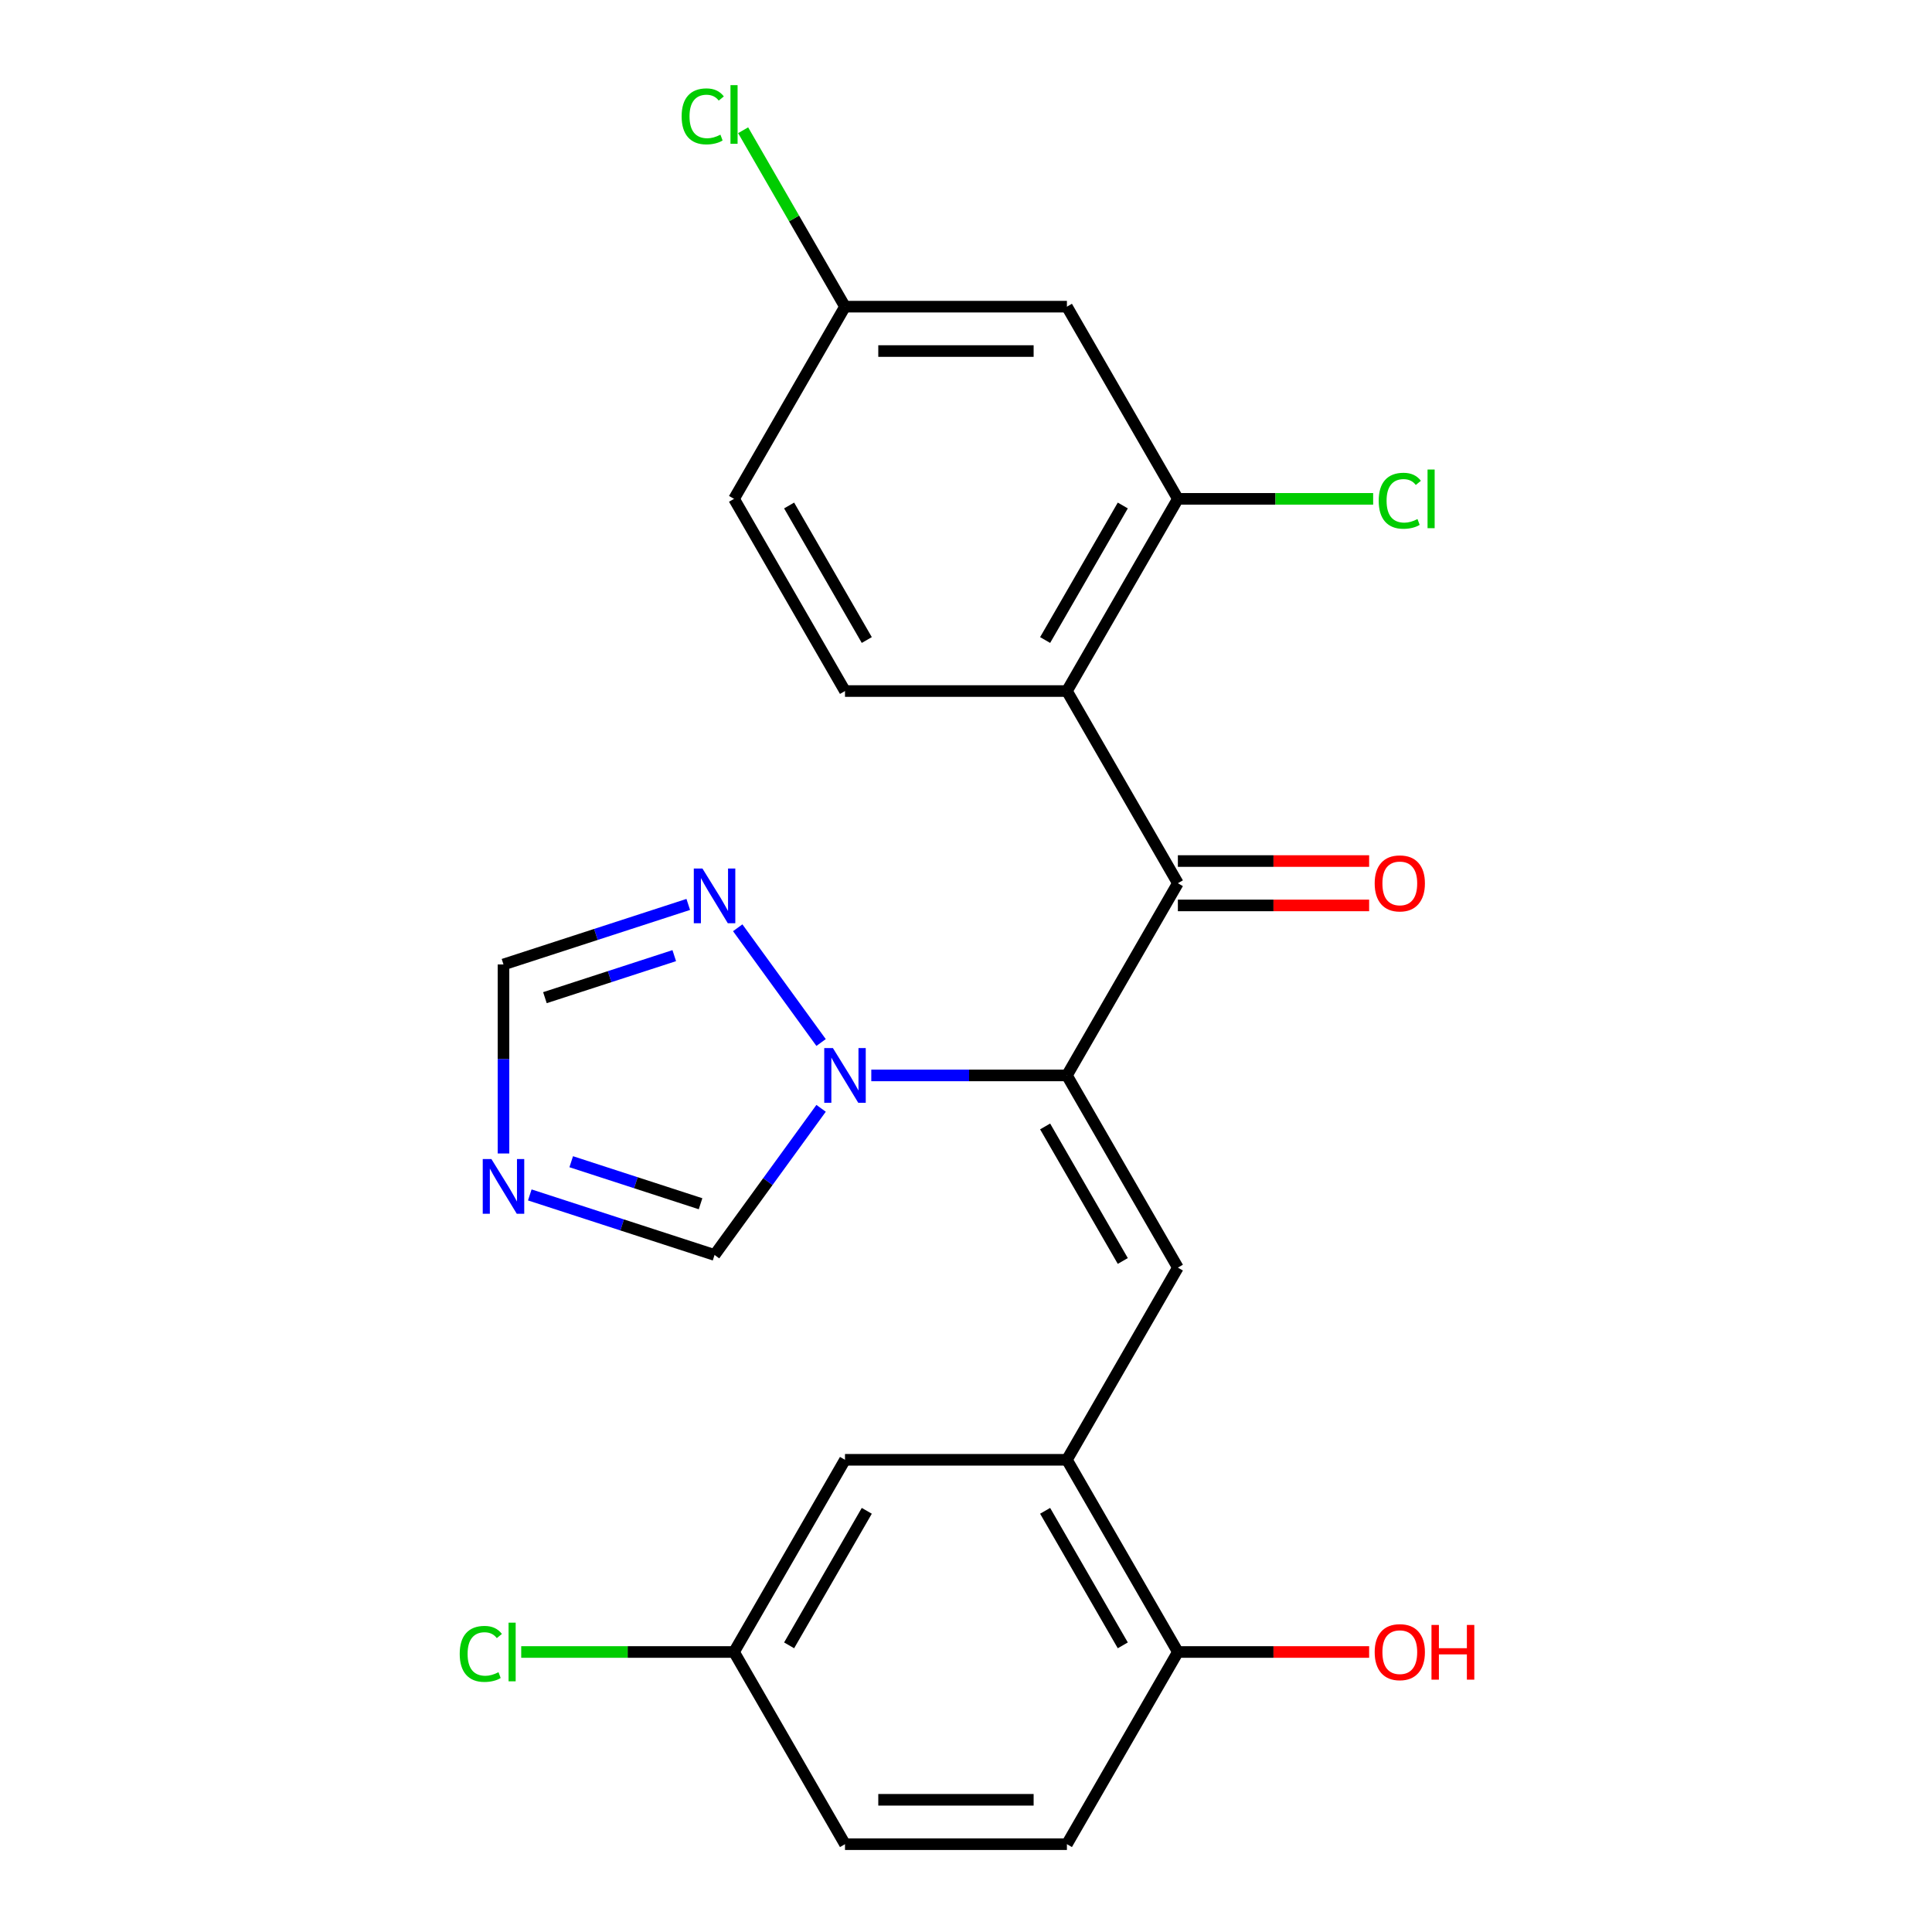 <?xml version='1.0' encoding='iso-8859-1'?>
<svg version='1.1' baseProfile='full'
              xmlns='http://www.w3.org/2000/svg'
                      xmlns:rdkit='http://www.rdkit.org/xml'
                      xmlns:xlink='http://www.w3.org/1999/xlink'
                  xml:space='preserve'
width='1000px' height='1000px' viewBox='0 0 1000 1000'>
<!-- END OF HEADER -->
<rect style='opacity:1.0;fill:#FFFFFF;stroke:none' width='1000' height='1000' x='0' y='0'> </rect>
<path class='bond-0' d='M 552.234,556.637 L 609.667,457.16' style='fill:none;fill-rule:evenodd;stroke:#000000;stroke-width:6px;stroke-linecap:butt;stroke-linejoin:miter;stroke-opacity:1' />
<path class='bond-1' d='M 552.234,556.637 L 609.667,656.114' style='fill:none;fill-rule:evenodd;stroke:#000000;stroke-width:6px;stroke-linecap:butt;stroke-linejoin:miter;stroke-opacity:1' />
<path class='bond-1' d='M 540.954,583.045 L 581.157,652.679' style='fill:none;fill-rule:evenodd;stroke:#000000;stroke-width:6px;stroke-linecap:butt;stroke-linejoin:miter;stroke-opacity:1' />
<path class='bond-2' d='M 552.234,556.637 L 501.607,556.637' style='fill:none;fill-rule:evenodd;stroke:#000000;stroke-width:6px;stroke-linecap:butt;stroke-linejoin:miter;stroke-opacity:1' />
<path class='bond-2' d='M 501.607,556.637 L 450.98,556.637' style='fill:none;fill-rule:evenodd;stroke:#0000FF;stroke-width:6px;stroke-linecap:butt;stroke-linejoin:miter;stroke-opacity:1' />
<path class='bond-3' d='M 609.667,457.16 L 552.234,357.683' style='fill:none;fill-rule:evenodd;stroke:#000000;stroke-width:6px;stroke-linecap:butt;stroke-linejoin:miter;stroke-opacity:1' />
<path class='bond-13' d='M 609.667,468.647 L 659.165,468.647' style='fill:none;fill-rule:evenodd;stroke:#000000;stroke-width:6px;stroke-linecap:butt;stroke-linejoin:miter;stroke-opacity:1' />
<path class='bond-13' d='M 659.165,468.647 L 708.662,468.647' style='fill:none;fill-rule:evenodd;stroke:#FF0000;stroke-width:6px;stroke-linecap:butt;stroke-linejoin:miter;stroke-opacity:1' />
<path class='bond-13' d='M 609.667,445.673 L 659.165,445.673' style='fill:none;fill-rule:evenodd;stroke:#000000;stroke-width:6px;stroke-linecap:butt;stroke-linejoin:miter;stroke-opacity:1' />
<path class='bond-13' d='M 659.165,445.673 L 708.662,445.673' style='fill:none;fill-rule:evenodd;stroke:#FF0000;stroke-width:6px;stroke-linecap:butt;stroke-linejoin:miter;stroke-opacity:1' />
<path class='bond-6' d='M 609.667,656.114 L 552.234,755.591' style='fill:none;fill-rule:evenodd;stroke:#000000;stroke-width:6px;stroke-linecap:butt;stroke-linejoin:miter;stroke-opacity:1' />
<path class='bond-5' d='M 424.994,539.605 L 381.843,480.214' style='fill:none;fill-rule:evenodd;stroke:#0000FF;stroke-width:6px;stroke-linecap:butt;stroke-linejoin:miter;stroke-opacity:1' />
<path class='bond-8' d='M 424.994,573.669 L 397.423,611.617' style='fill:none;fill-rule:evenodd;stroke:#0000FF;stroke-width:6px;stroke-linecap:butt;stroke-linejoin:miter;stroke-opacity:1' />
<path class='bond-8' d='M 397.423,611.617 L 369.851,649.566' style='fill:none;fill-rule:evenodd;stroke:#000000;stroke-width:6px;stroke-linecap:butt;stroke-linejoin:miter;stroke-opacity:1' />
<path class='bond-7' d='M 552.234,357.683 L 609.667,258.206' style='fill:none;fill-rule:evenodd;stroke:#000000;stroke-width:6px;stroke-linecap:butt;stroke-linejoin:miter;stroke-opacity:1' />
<path class='bond-7' d='M 540.954,331.275 L 581.157,261.641' style='fill:none;fill-rule:evenodd;stroke:#000000;stroke-width:6px;stroke-linecap:butt;stroke-linejoin:miter;stroke-opacity:1' />
<path class='bond-10' d='M 552.234,357.683 L 437.368,357.683' style='fill:none;fill-rule:evenodd;stroke:#000000;stroke-width:6px;stroke-linecap:butt;stroke-linejoin:miter;stroke-opacity:1' />
<path class='bond-4' d='M 274.219,618.493 L 322.035,634.029' style='fill:none;fill-rule:evenodd;stroke:#0000FF;stroke-width:6px;stroke-linecap:butt;stroke-linejoin:miter;stroke-opacity:1' />
<path class='bond-4' d='M 322.035,634.029 L 369.851,649.566' style='fill:none;fill-rule:evenodd;stroke:#000000;stroke-width:6px;stroke-linecap:butt;stroke-linejoin:miter;stroke-opacity:1' />
<path class='bond-4' d='M 295.663,601.305 L 329.134,612.18' style='fill:none;fill-rule:evenodd;stroke:#0000FF;stroke-width:6px;stroke-linecap:butt;stroke-linejoin:miter;stroke-opacity:1' />
<path class='bond-4' d='M 329.134,612.18 L 362.606,623.056' style='fill:none;fill-rule:evenodd;stroke:#000000;stroke-width:6px;stroke-linecap:butt;stroke-linejoin:miter;stroke-opacity:1' />
<path class='bond-24' d='M 260.607,597.038 L 260.607,548.121' style='fill:none;fill-rule:evenodd;stroke:#0000FF;stroke-width:6px;stroke-linecap:butt;stroke-linejoin:miter;stroke-opacity:1' />
<path class='bond-24' d='M 260.607,548.121 L 260.607,499.204' style='fill:none;fill-rule:evenodd;stroke:#000000;stroke-width:6px;stroke-linecap:butt;stroke-linejoin:miter;stroke-opacity:1' />
<path class='bond-9' d='M 356.24,468.131 L 308.423,483.667' style='fill:none;fill-rule:evenodd;stroke:#0000FF;stroke-width:6px;stroke-linecap:butt;stroke-linejoin:miter;stroke-opacity:1' />
<path class='bond-9' d='M 308.423,483.667 L 260.607,499.204' style='fill:none;fill-rule:evenodd;stroke:#000000;stroke-width:6px;stroke-linecap:butt;stroke-linejoin:miter;stroke-opacity:1' />
<path class='bond-9' d='M 348.994,494.641 L 315.522,505.516' style='fill:none;fill-rule:evenodd;stroke:#0000FF;stroke-width:6px;stroke-linecap:butt;stroke-linejoin:miter;stroke-opacity:1' />
<path class='bond-9' d='M 315.522,505.516 L 282.051,516.392' style='fill:none;fill-rule:evenodd;stroke:#000000;stroke-width:6px;stroke-linecap:butt;stroke-linejoin:miter;stroke-opacity:1' />
<path class='bond-12' d='M 552.234,755.591 L 609.667,855.068' style='fill:none;fill-rule:evenodd;stroke:#000000;stroke-width:6px;stroke-linecap:butt;stroke-linejoin:miter;stroke-opacity:1' />
<path class='bond-12' d='M 540.954,781.999 L 581.157,851.633' style='fill:none;fill-rule:evenodd;stroke:#000000;stroke-width:6px;stroke-linecap:butt;stroke-linejoin:miter;stroke-opacity:1' />
<path class='bond-14' d='M 552.234,755.591 L 437.368,755.591' style='fill:none;fill-rule:evenodd;stroke:#000000;stroke-width:6px;stroke-linecap:butt;stroke-linejoin:miter;stroke-opacity:1' />
<path class='bond-11' d='M 609.667,258.206 L 552.234,158.729' style='fill:none;fill-rule:evenodd;stroke:#000000;stroke-width:6px;stroke-linecap:butt;stroke-linejoin:miter;stroke-opacity:1' />
<path class='bond-17' d='M 609.667,258.206 L 660.205,258.206' style='fill:none;fill-rule:evenodd;stroke:#000000;stroke-width:6px;stroke-linecap:butt;stroke-linejoin:miter;stroke-opacity:1' />
<path class='bond-17' d='M 660.205,258.206 L 710.742,258.206' style='fill:none;fill-rule:evenodd;stroke:#00CC00;stroke-width:6px;stroke-linecap:butt;stroke-linejoin:miter;stroke-opacity:1' />
<path class='bond-19' d='M 437.368,357.683 L 379.935,258.206' style='fill:none;fill-rule:evenodd;stroke:#000000;stroke-width:6px;stroke-linecap:butt;stroke-linejoin:miter;stroke-opacity:1' />
<path class='bond-19' d='M 448.648,331.275 L 408.445,261.641' style='fill:none;fill-rule:evenodd;stroke:#000000;stroke-width:6px;stroke-linecap:butt;stroke-linejoin:miter;stroke-opacity:1' />
<path class='bond-26' d='M 552.234,158.729 L 437.368,158.729' style='fill:none;fill-rule:evenodd;stroke:#000000;stroke-width:6px;stroke-linecap:butt;stroke-linejoin:miter;stroke-opacity:1' />
<path class='bond-26' d='M 535.004,181.702 L 454.598,181.702' style='fill:none;fill-rule:evenodd;stroke:#000000;stroke-width:6px;stroke-linecap:butt;stroke-linejoin:miter;stroke-opacity:1' />
<path class='bond-15' d='M 609.667,855.068 L 552.234,954.545' style='fill:none;fill-rule:evenodd;stroke:#000000;stroke-width:6px;stroke-linecap:butt;stroke-linejoin:miter;stroke-opacity:1' />
<path class='bond-23' d='M 609.667,855.068 L 659.165,855.068' style='fill:none;fill-rule:evenodd;stroke:#000000;stroke-width:6px;stroke-linecap:butt;stroke-linejoin:miter;stroke-opacity:1' />
<path class='bond-23' d='M 659.165,855.068 L 708.662,855.068' style='fill:none;fill-rule:evenodd;stroke:#FF0000;stroke-width:6px;stroke-linecap:butt;stroke-linejoin:miter;stroke-opacity:1' />
<path class='bond-18' d='M 437.368,755.591 L 379.935,855.068' style='fill:none;fill-rule:evenodd;stroke:#000000;stroke-width:6px;stroke-linecap:butt;stroke-linejoin:miter;stroke-opacity:1' />
<path class='bond-18' d='M 448.648,781.999 L 408.445,851.633' style='fill:none;fill-rule:evenodd;stroke:#000000;stroke-width:6px;stroke-linecap:butt;stroke-linejoin:miter;stroke-opacity:1' />
<path class='bond-25' d='M 552.234,954.545 L 437.368,954.545' style='fill:none;fill-rule:evenodd;stroke:#000000;stroke-width:6px;stroke-linecap:butt;stroke-linejoin:miter;stroke-opacity:1' />
<path class='bond-25' d='M 535.004,931.572 L 454.598,931.572' style='fill:none;fill-rule:evenodd;stroke:#000000;stroke-width:6px;stroke-linecap:butt;stroke-linejoin:miter;stroke-opacity:1' />
<path class='bond-16' d='M 437.368,158.729 L 379.935,258.206' style='fill:none;fill-rule:evenodd;stroke:#000000;stroke-width:6px;stroke-linecap:butt;stroke-linejoin:miter;stroke-opacity:1' />
<path class='bond-21' d='M 437.368,158.729 L 411.007,113.07' style='fill:none;fill-rule:evenodd;stroke:#000000;stroke-width:6px;stroke-linecap:butt;stroke-linejoin:miter;stroke-opacity:1' />
<path class='bond-21' d='M 411.007,113.07 L 384.647,67.412' style='fill:none;fill-rule:evenodd;stroke:#00CC00;stroke-width:6px;stroke-linecap:butt;stroke-linejoin:miter;stroke-opacity:1' />
<path class='bond-20' d='M 379.935,855.068 L 437.368,954.545' style='fill:none;fill-rule:evenodd;stroke:#000000;stroke-width:6px;stroke-linecap:butt;stroke-linejoin:miter;stroke-opacity:1' />
<path class='bond-22' d='M 379.935,855.068 L 324.858,855.068' style='fill:none;fill-rule:evenodd;stroke:#000000;stroke-width:6px;stroke-linecap:butt;stroke-linejoin:miter;stroke-opacity:1' />
<path class='bond-22' d='M 324.858,855.068 L 269.78,855.068' style='fill:none;fill-rule:evenodd;stroke:#00CC00;stroke-width:6px;stroke-linecap:butt;stroke-linejoin:miter;stroke-opacity:1' />
<path  class='atom-3' d='M 431.108 542.477
L 440.388 557.477
Q 441.308 558.957, 442.788 561.637
Q 444.268 564.317, 444.348 564.477
L 444.348 542.477
L 448.108 542.477
L 448.108 570.797
L 444.228 570.797
L 434.268 554.397
Q 433.108 552.477, 431.868 550.277
Q 430.668 548.077, 430.308 547.397
L 430.308 570.797
L 426.628 570.797
L 426.628 542.477
L 431.108 542.477
' fill='#0000FF'/>
<path  class='atom-5' d='M 254.347 599.91
L 263.627 614.91
Q 264.547 616.39, 266.027 619.07
Q 267.507 621.75, 267.587 621.91
L 267.587 599.91
L 271.347 599.91
L 271.347 628.23
L 267.467 628.23
L 257.507 611.83
Q 256.347 609.91, 255.107 607.71
Q 253.907 605.51, 253.547 604.83
L 253.547 628.23
L 249.867 628.23
L 249.867 599.91
L 254.347 599.91
' fill='#0000FF'/>
<path  class='atom-6' d='M 363.591 449.548
L 372.871 464.548
Q 373.791 466.028, 375.271 468.708
Q 376.751 471.388, 376.831 471.548
L 376.831 449.548
L 380.591 449.548
L 380.591 477.868
L 376.711 477.868
L 366.751 461.468
Q 365.591 459.548, 364.351 457.348
Q 363.151 455.148, 362.791 454.468
L 362.791 477.868
L 359.111 477.868
L 359.111 449.548
L 363.591 449.548
' fill='#0000FF'/>
<path  class='atom-14' d='M 711.534 457.24
Q 711.534 450.44, 714.894 446.64
Q 718.254 442.84, 724.534 442.84
Q 730.814 442.84, 734.174 446.64
Q 737.534 450.44, 737.534 457.24
Q 737.534 464.12, 734.134 468.04
Q 730.734 471.92, 724.534 471.92
Q 718.294 471.92, 714.894 468.04
Q 711.534 464.16, 711.534 457.24
M 724.534 468.72
Q 728.854 468.72, 731.174 465.84
Q 733.534 462.92, 733.534 457.24
Q 733.534 451.68, 731.174 448.88
Q 728.854 446.04, 724.534 446.04
Q 720.214 446.04, 717.854 448.84
Q 715.534 451.64, 715.534 457.24
Q 715.534 462.96, 717.854 465.84
Q 720.214 468.72, 724.534 468.72
' fill='#FF0000'/>
<path  class='atom-18' d='M 713.614 259.186
Q 713.614 252.146, 716.894 248.466
Q 720.214 244.746, 726.494 244.746
Q 732.334 244.746, 735.454 248.866
L 732.814 251.026
Q 730.534 248.026, 726.494 248.026
Q 722.214 248.026, 719.934 250.906
Q 717.694 253.746, 717.694 259.186
Q 717.694 264.786, 720.014 267.666
Q 722.374 270.546, 726.934 270.546
Q 730.054 270.546, 733.694 268.666
L 734.814 271.666
Q 733.334 272.626, 731.094 273.186
Q 728.854 273.746, 726.374 273.746
Q 720.214 273.746, 716.894 269.986
Q 713.614 266.226, 713.614 259.186
' fill='#00CC00'/>
<path  class='atom-18' d='M 738.894 243.026
L 742.574 243.026
L 742.574 273.386
L 738.894 273.386
L 738.894 243.026
' fill='#00CC00'/>
<path  class='atom-22' d='M 352.815 60.231
Q 352.815 53.191, 356.095 49.511
Q 359.415 45.791, 365.695 45.791
Q 371.535 45.791, 374.655 49.911
L 372.015 52.071
Q 369.735 49.071, 365.695 49.071
Q 361.415 49.071, 359.135 51.951
Q 356.895 54.791, 356.895 60.231
Q 356.895 65.831, 359.215 68.711
Q 361.575 71.591, 366.135 71.591
Q 369.255 71.591, 372.895 69.711
L 374.015 72.711
Q 372.535 73.671, 370.295 74.231
Q 368.055 74.791, 365.575 74.791
Q 359.415 74.791, 356.095 71.031
Q 352.815 67.271, 352.815 60.231
' fill='#00CC00'/>
<path  class='atom-22' d='M 378.095 44.071
L 381.775 44.071
L 381.775 74.431
L 378.095 74.431
L 378.095 44.071
' fill='#00CC00'/>
<path  class='atom-23' d='M 237.949 856.048
Q 237.949 849.008, 241.229 845.328
Q 244.549 841.608, 250.829 841.608
Q 256.669 841.608, 259.789 845.728
L 257.149 847.888
Q 254.869 844.888, 250.829 844.888
Q 246.549 844.888, 244.269 847.768
Q 242.029 850.608, 242.029 856.048
Q 242.029 861.648, 244.349 864.528
Q 246.709 867.408, 251.269 867.408
Q 254.389 867.408, 258.029 865.528
L 259.149 868.528
Q 257.669 869.488, 255.429 870.048
Q 253.189 870.608, 250.709 870.608
Q 244.549 870.608, 241.229 866.848
Q 237.949 863.088, 237.949 856.048
' fill='#00CC00'/>
<path  class='atom-23' d='M 263.229 839.888
L 266.909 839.888
L 266.909 870.248
L 263.229 870.248
L 263.229 839.888
' fill='#00CC00'/>
<path  class='atom-24' d='M 711.534 855.148
Q 711.534 848.348, 714.894 844.548
Q 718.254 840.748, 724.534 840.748
Q 730.814 840.748, 734.174 844.548
Q 737.534 848.348, 737.534 855.148
Q 737.534 862.028, 734.134 865.948
Q 730.734 869.828, 724.534 869.828
Q 718.294 869.828, 714.894 865.948
Q 711.534 862.068, 711.534 855.148
M 724.534 866.628
Q 728.854 866.628, 731.174 863.748
Q 733.534 860.828, 733.534 855.148
Q 733.534 849.588, 731.174 846.788
Q 728.854 843.948, 724.534 843.948
Q 720.214 843.948, 717.854 846.748
Q 715.534 849.548, 715.534 855.148
Q 715.534 860.868, 717.854 863.748
Q 720.214 866.628, 724.534 866.628
' fill='#FF0000'/>
<path  class='atom-24' d='M 740.934 841.068
L 744.774 841.068
L 744.774 853.108
L 759.254 853.108
L 759.254 841.068
L 763.094 841.068
L 763.094 869.388
L 759.254 869.388
L 759.254 856.308
L 744.774 856.308
L 744.774 869.388
L 740.934 869.388
L 740.934 841.068
' fill='#FF0000'/>
</svg>
